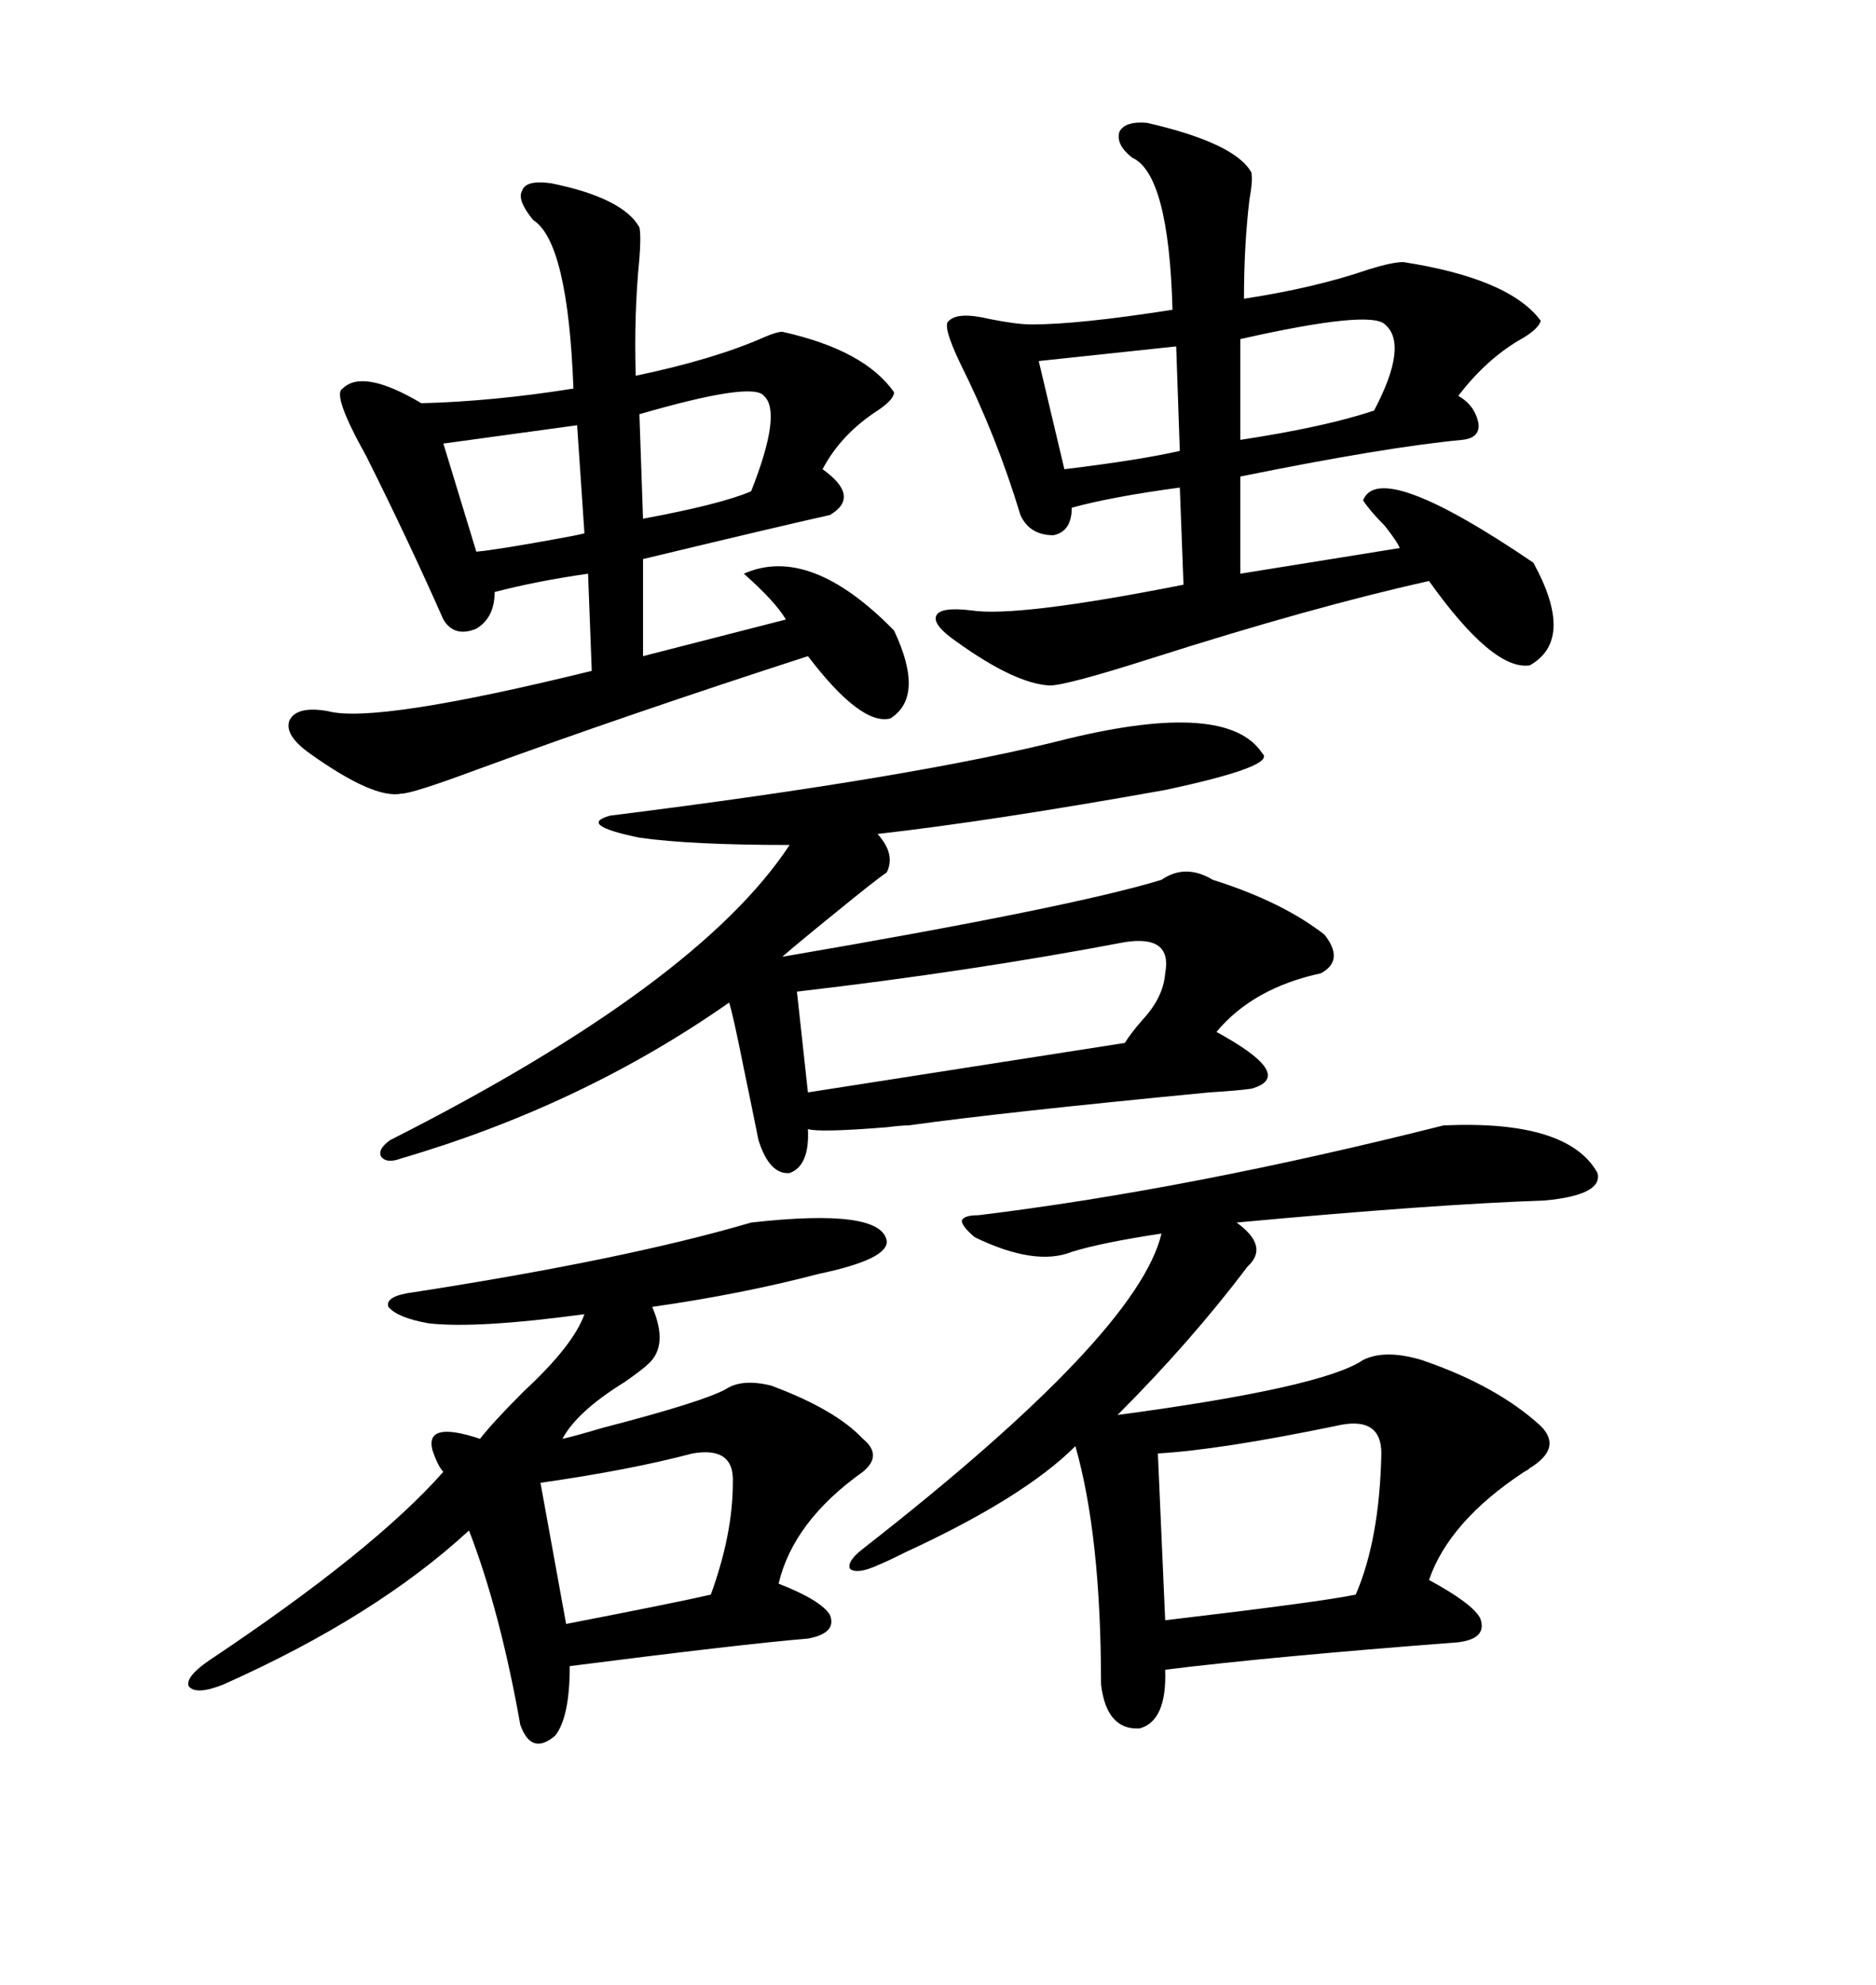 <svg xmlns="http://www.w3.org/2000/svg" xmlns:xlink="http://www.w3.org/1999/xlink" width="300" height="317.285"><path d="M230.86 179.88L230.86 179.88Q250.78 179.00 255.47 187.50L255.47 187.50Q256.35 191.02 246.97 191.89L246.97 191.89Q229.39 192.48 197.75 195.41L197.75 195.41Q203.03 199.22 199.51 202.44L199.51 202.44Q190.43 214.45 178.71 226.17L178.71 226.17Q211.52 221.78 217.97 217.38L217.97 217.38Q221.48 215.63 227.34 217.38L227.34 217.38Q239.36 221.48 246.39 227.93L246.39 227.93Q249.90 231.45 244.63 234.67L244.63 234.67Q244.34 234.96 243.75 235.25L243.75 235.25Q231.74 243.16 228.52 252.54L228.52 252.54Q235.55 256.35 236.72 258.69L236.72 258.69Q237.89 261.91 233.20 262.50L233.20 262.50Q202.73 264.84 186.33 266.89L186.33 266.89Q186.62 275.10 182.23 276.27L182.23 276.27Q176.95 276.56 176.07 269.24L176.07 269.24Q176.07 245.51 171.97 231.15L171.97 231.15Q163.77 239.36 144.73 248.14L144.73 248.14Q141.80 249.61 140.33 250.20L140.33 250.20Q137.11 251.66 135.94 250.78L135.94 250.78Q135.35 249.61 137.99 247.56L137.99 247.56Q181.93 213.28 185.74 197.17L185.74 197.17Q176.07 198.63 171.39 200.10L171.39 200.10Q165.53 202.44 155.86 197.75L155.86 197.75Q153.81 196.00 153.81 195.12L153.81 195.12Q154.10 194.24 156.45 194.24L156.45 194.24Q190.14 190.14 230.86 179.88ZM170.80 118.07L170.80 118.07Q196.29 111.91 201.86 120.41L201.86 120.41Q204.20 122.46 186.33 126.27L186.33 126.27Q158.50 131.25 140.33 133.30L140.33 133.30Q143.26 136.52 141.80 139.45L141.80 139.45Q140.04 140.63 133.59 145.90L133.59 145.90Q127.44 150.88 125.10 152.93L125.10 152.93Q171.39 145.02 185.74 140.63L185.74 140.63Q189.55 137.99 193.95 140.63L193.95 140.63Q205.08 144.14 211.82 149.41L211.82 149.41Q215.04 153.52 211.23 155.57L211.23 155.57Q200.39 157.91 194.53 164.94L194.53 164.94Q207.42 171.97 200.10 174.02L200.10 174.02Q198.05 174.32 193.36 174.61L193.36 174.61Q159.96 177.83 145.31 179.88L145.31 179.88Q144.14 179.88 141.80 180.18L141.80 180.18Q130.96 181.05 129.20 180.47L129.20 180.47Q129.49 186.33 126.27 187.50L126.27 187.50Q123.05 187.79 121.29 182.23L121.29 182.23Q120.41 177.83 118.95 170.80L118.95 170.80Q117.19 162.01 116.60 160.25L116.60 160.25Q93.16 176.66 64.16 185.16L64.16 185.16Q61.82 186.04 60.94 184.86L60.94 184.86Q60.35 183.69 62.40 182.23L62.40 182.23Q111.62 157.32 126.27 135.06L126.27 135.06Q110.45 135.06 102.25 133.89L102.25 133.89Q92.29 131.84 97.56 130.37L97.56 130.37Q146.78 124.22 170.80 118.07ZM183.40 19.63L183.40 19.63Q197.46 22.85 200.10 27.54L200.10 27.54Q200.39 28.71 199.80 31.93L199.80 31.93Q198.93 39.26 198.93 47.75L198.93 47.75Q210.35 46.00 218.85 43.07L218.85 43.07Q222.66 41.89 224.41 41.89L224.41 41.89Q241.41 44.53 246.39 51.27L246.39 51.27Q246.09 52.44 243.75 53.91L243.75 53.91Q237.89 57.13 233.20 63.28L233.20 63.28Q235.84 64.75 236.43 67.68L236.43 67.68Q236.72 70.02 233.79 70.31L233.79 70.31Q221.48 71.48 198.34 76.17L198.34 76.17L198.34 91.70L223.83 87.60Q223.54 86.72 221.48 84.08L221.48 84.08Q219.14 81.74 217.97 79.98L217.97 79.98Q220.61 73.24 245.21 89.94L245.21 89.94Q251.95 102.25 244.63 106.35L244.63 106.35Q238.77 107.23 228.52 92.87L228.52 92.87Q210.06 96.97 184.28 105.18L184.28 105.18Q170.51 109.57 167.87 109.57L167.87 109.57Q162.30 109.28 152.93 102.54L152.93 102.54Q149.12 99.90 149.71 98.44L149.71 98.44Q150.29 96.97 155.27 97.56L155.27 97.56Q162.60 98.73 189.26 93.46L189.26 93.46L188.67 77.93Q177.83 79.39 171.39 81.15L171.39 81.15Q171.39 84.96 168.46 85.55L168.46 85.55Q164.65 85.55 163.18 82.32L163.18 82.32Q159.38 69.73 153.52 58.01L153.52 58.01Q150.59 51.86 151.76 51.27L151.76 51.27Q153.22 49.80 158.20 50.98L158.20 50.98Q162.60 51.86 164.94 51.86L164.94 51.86Q172.56 51.86 187.50 49.51L187.50 49.51Q186.91 27.83 181.05 25.20L181.05 25.20Q178.42 23.14 179.00 21.09L179.00 21.09Q179.88 19.34 183.40 19.63ZM88.18 29.30L88.18 29.30Q99.61 31.64 102.25 36.33L102.25 36.33Q102.54 37.79 102.25 41.31L102.25 41.31Q101.37 50.10 101.66 60.06L101.66 60.06Q114.26 57.42 122.17 53.91L122.17 53.91Q124.22 53.03 125.10 53.03L125.10 53.03Q138.28 55.96 142.97 62.70L142.97 62.70Q142.97 63.87 140.33 65.63L140.33 65.63Q134.47 69.43 131.54 75L131.54 75Q137.70 79.39 132.71 82.32L132.71 82.32Q124.80 84.08 102.83 89.36L102.83 89.36L102.83 104.88L125.68 99.02Q123.93 96.09 118.95 91.70L118.95 91.70Q129.49 87.01 142.97 100.78L142.97 100.78Q147.95 111.33 142.38 114.84L142.38 114.84Q137.70 116.02 129.20 104.88L129.20 104.88Q100.20 114.26 76.17 123.05L76.17 123.05Q65.92 126.86 64.16 126.86L64.16 126.86Q59.77 127.73 49.51 120.41L49.51 120.41Q45.41 117.48 46.29 115.14L46.29 115.14Q47.46 112.79 52.44 113.67L52.44 113.67Q60.06 115.72 94.63 107.23L94.63 107.23L94.04 91.70Q85.84 92.87 79.10 94.63L79.10 94.63Q79.10 98.73 76.17 100.49L76.17 100.49Q72.66 101.95 70.90 99.02L70.90 99.02Q65.33 86.43 58.59 72.95L58.59 72.95Q53.03 62.99 54.79 62.11L54.79 62.11Q58.01 58.89 67.38 64.45L67.38 64.45Q78.81 64.16 91.70 62.11L91.70 62.11Q90.82 38.67 85.25 35.16L85.25 35.16Q82.62 31.93 83.50 30.47L83.50 30.47Q84.08 28.71 88.18 29.30ZM120.12 195.41L120.12 195.41Q140.92 193.07 141.80 198.34L141.80 198.34Q142.09 201.27 130.96 203.61L130.96 203.61Q118.65 206.84 104.30 208.89L104.30 208.89Q106.93 215.04 103.71 217.97L103.71 217.97Q102.83 218.85 99.90 220.90L99.90 220.90Q92.29 225.59 89.94 229.98L89.94 229.98Q91.41 229.69 96.39 228.22L96.39 228.22Q112.21 224.12 116.02 222.07L116.02 222.07Q118.65 220.31 123.34 221.48L123.34 221.48Q133.59 225.29 137.99 229.98L137.99 229.98Q141.21 232.62 137.99 235.25L137.99 235.25Q126.86 243.16 124.51 253.13L124.51 253.13Q131.25 255.76 132.71 258.11L132.71 258.11Q133.89 261.04 129.20 261.91L129.20 261.91Q118.65 262.79 91.11 266.31L91.11 266.31Q91.11 274.51 88.77 277.44L88.77 277.44Q84.96 280.66 83.20 275.68L83.20 275.68Q79.98 257.52 75 244.63L75 244.63Q60.06 258.40 35.74 269.24L35.74 269.24Q31.35 271.00 30.18 269.53L30.18 269.53Q29.59 268.07 33.40 265.43L33.40 265.43Q59.77 247.85 70.90 235.25L70.90 235.25Q70.02 234.38 69.14 231.74L69.14 231.74Q67.97 227.05 76.76 229.98L76.76 229.98Q78.81 227.34 83.79 222.36L83.79 222.36Q91.70 215.04 93.46 210.06L93.46 210.06Q76.17 212.40 68.55 211.52L68.55 211.52Q63.57 210.64 62.11 208.89L62.11 208.89Q61.52 207.13 66.21 206.54L66.21 206.54Q100.20 201.27 120.12 195.41ZM213.57 227.93L213.57 227.93Q195.12 231.74 185.16 232.32L185.16 232.32L186.33 258.98Q211.23 256.05 216.80 254.88L216.80 254.88Q220.61 246.09 220.90 232.32L220.90 232.32Q220.90 226.17 213.57 227.93ZM179.88 150.59L179.88 150.59Q155.27 155.27 127.44 158.50L127.44 158.50L129.20 174.61L179.88 166.70Q180.76 165.23 182.81 162.89L182.81 162.89Q186.04 159.38 186.33 155.57L186.33 155.57Q187.50 149.41 179.88 150.59ZM110.74 232.32L110.74 232.32Q100.78 234.96 86.43 237.01L86.43 237.01L90.53 259.57Q108.69 256.05 113.67 254.88L113.67 254.88Q117.19 245.21 117.19 237.01L117.19 237.01Q117.48 231.15 110.74 232.32ZM221.48 51.86L221.48 51.86Q219.14 49.51 198.34 54.20L198.34 54.20L198.34 70.31Q211.82 68.26 219.73 65.63L219.73 65.63Q225.29 55.08 221.48 51.86ZM188.67 72.07L188.09 55.37L166.11 57.71L170.21 75Q182.23 73.54 188.67 72.07L188.67 72.07ZM93.46 85.25L92.29 67.97L70.90 70.90L76.17 88.18Q79.39 87.89 89.06 86.13L89.06 86.13Q92.29 85.55 93.46 85.25L93.46 85.25ZM122.17 63.28L122.17 63.28Q120.41 60.94 102.25 66.21L102.25 66.21L102.83 82.91Q115.43 80.57 120.12 78.52L120.12 78.52Q125.10 65.92 122.17 63.28Z"/></svg>